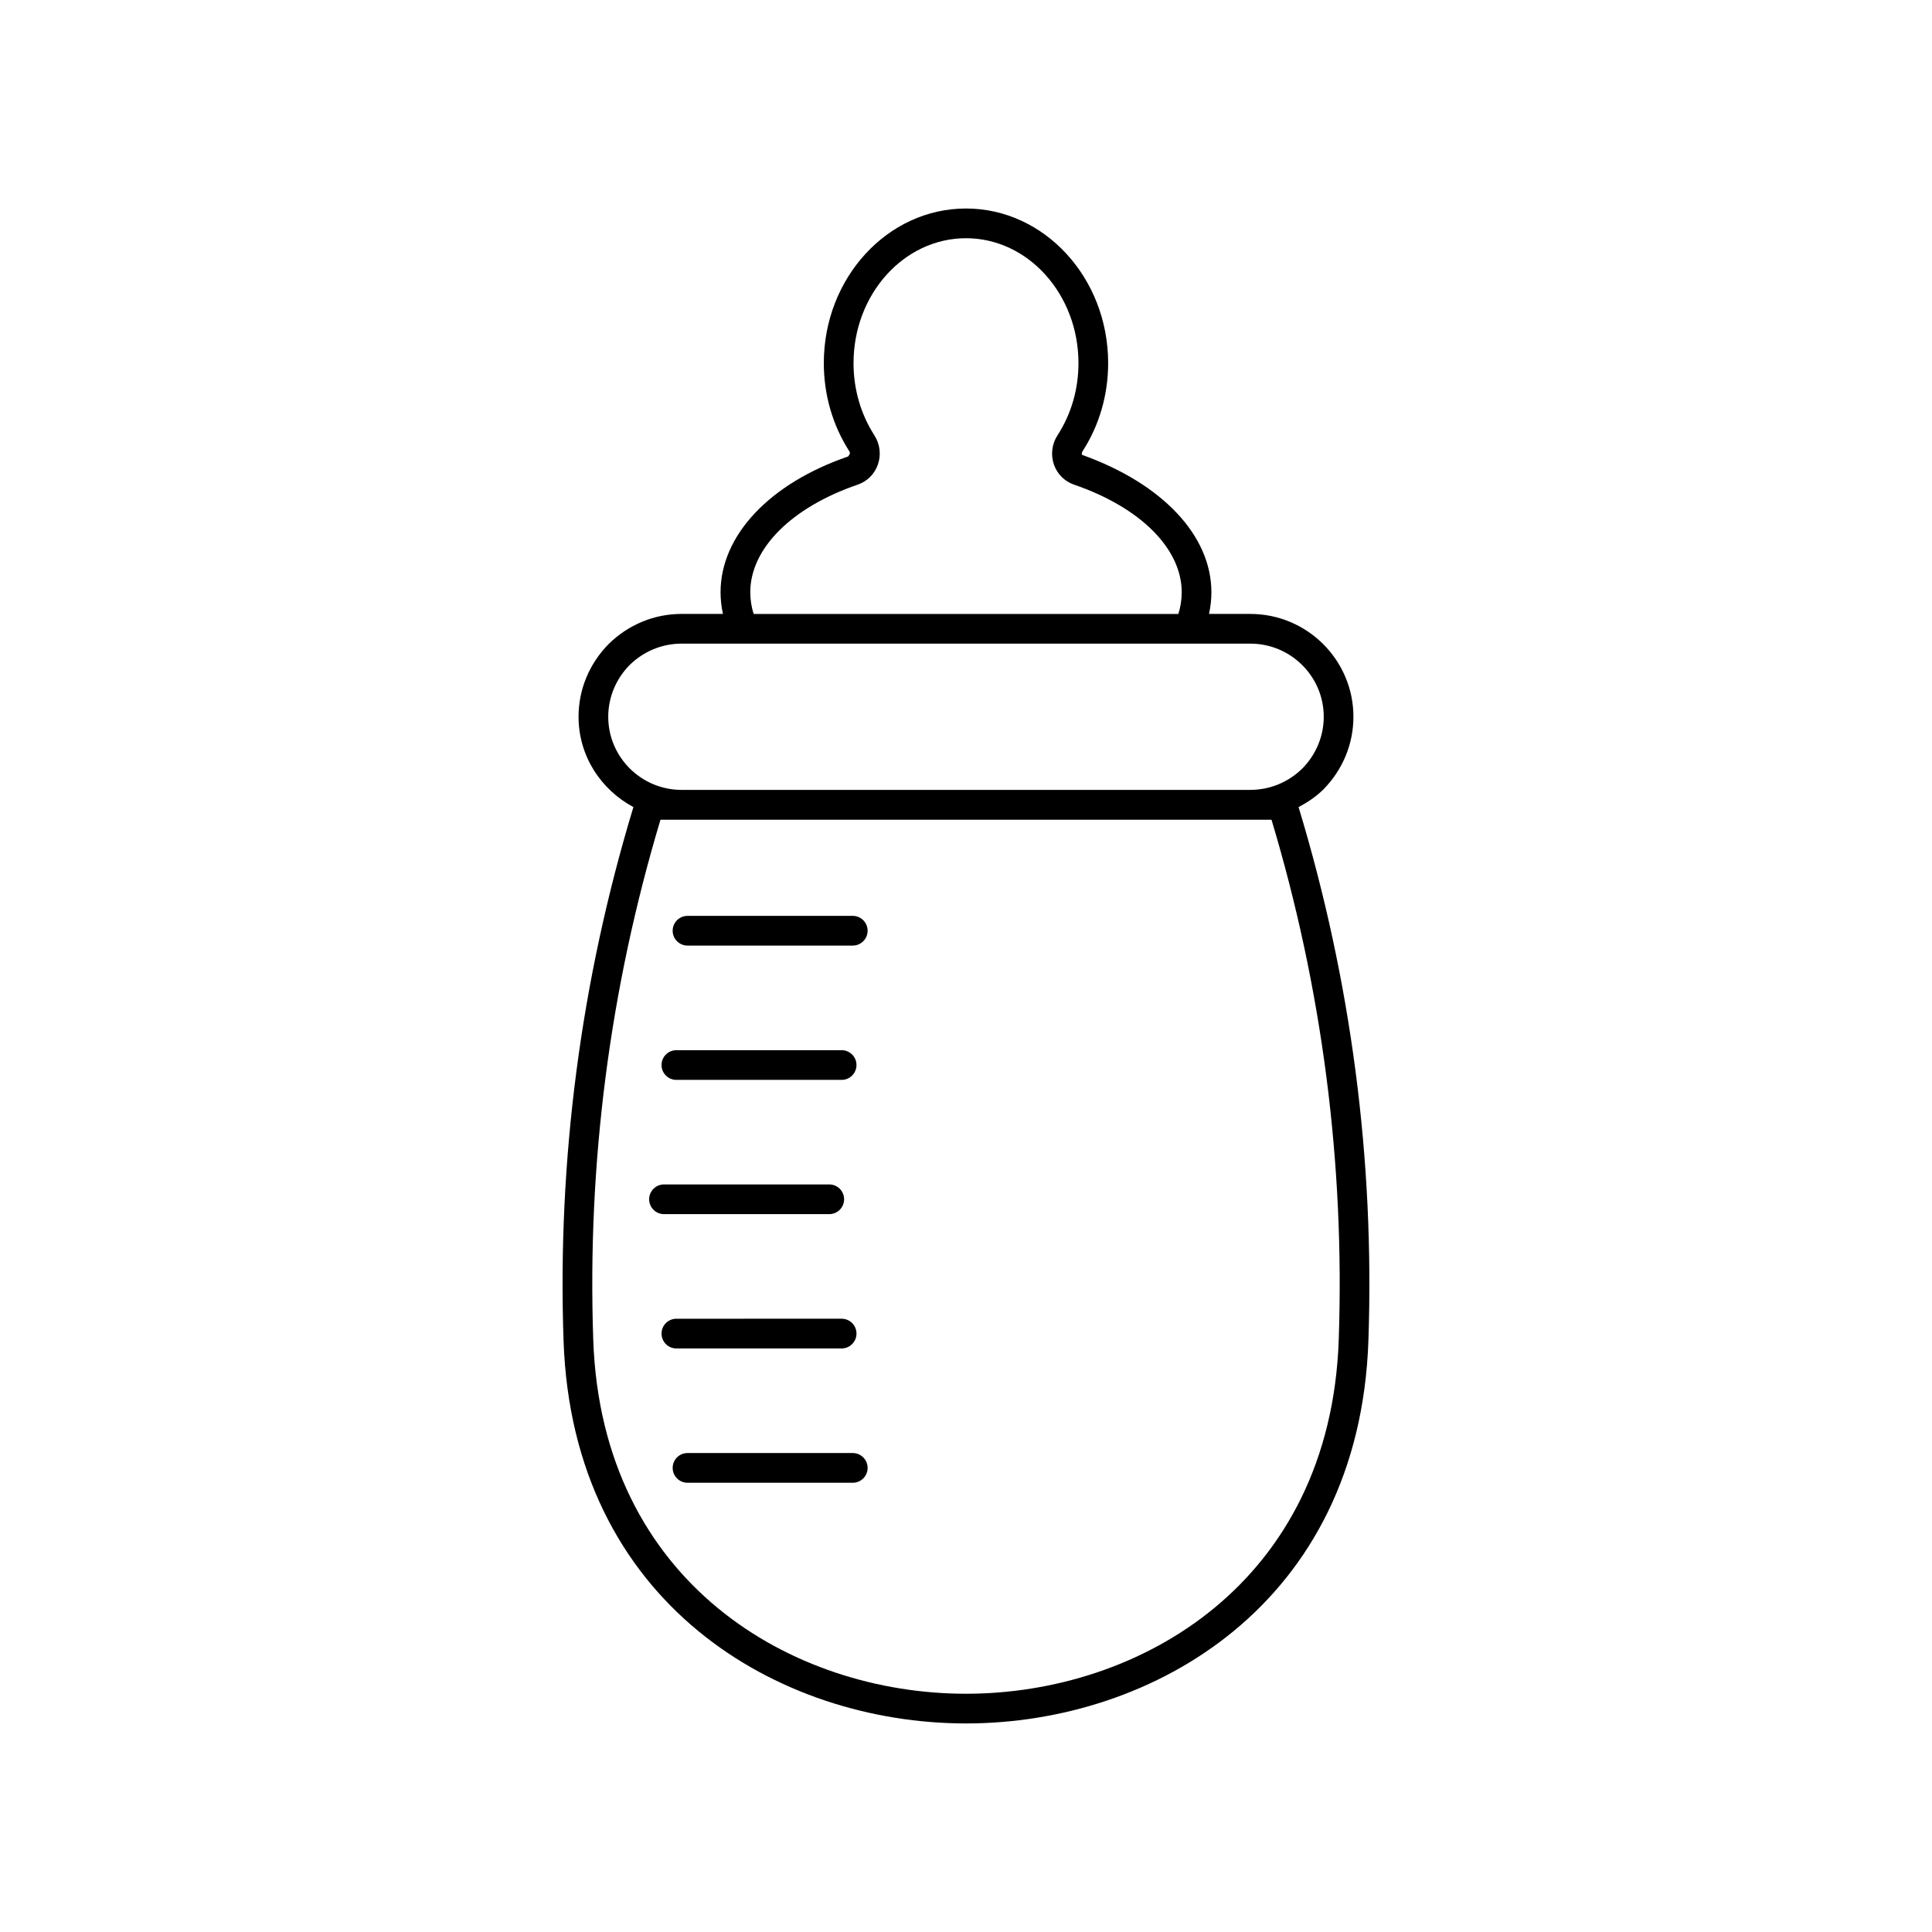 <?xml version="1.0" encoding="UTF-8"?>
<!-- Uploaded to: ICON Repo, www.iconrepo.com, Generator: ICON Repo Mixer Tools -->
<svg fill="#000000" width="800px" height="800px" version="1.1" viewBox="144 144 512 512" xmlns="http://www.w3.org/2000/svg">
 <g>
  <path d="m293.35 499.33c2.402 69.672 56.969 101.4 106.65 101.4 49.676 0 104.24-31.73 106.64-101.4 1.66-47.957-4.59-95.531-18.504-141.44 2.359-1.254 4.613-2.746 6.586-4.688 5.125-5.219 7.949-12.055 7.949-19.25 0-15.023-12.262-27.254-27.328-27.254h-10.941c0.414-1.902 0.633-3.82 0.633-5.738 0-15.016-12.961-28.797-34.297-36.426-0.051-0.141-0.133-0.512 0.137-0.926 4.445-6.867 6.797-14.953 6.797-23.375 0-22.594-16.902-40.977-37.676-40.977-20.777 0-37.676 18.383-37.676 40.973 0 8.395 2.336 16.469 6.758 23.363 0.27 0.418 0.184 0.793-0.328 1.387-20.844 7.152-33.793 20.938-33.793 35.977 0 1.918 0.215 3.836 0.633 5.738h-10.941c-7.25 0-14.113 2.824-19.379 8.004-5.125 5.219-7.949 12.055-7.949 19.25 0 10.395 5.934 19.34 14.539 23.934-13.918 45.914-20.168 93.488-18.512 141.45zm49.48-198.37c0-11.57 10.914-22.504 28.473-28.527 2.523-0.867 4.469-2.805 5.348-5.32 0.898-2.594 0.559-5.422-0.945-7.769-3.606-5.621-5.512-12.227-5.512-19.109 0-18.258 13.367-33.105 29.805-33.105s29.805 14.848 29.805 33.102c0 6.898-1.914 13.504-5.535 19.098-1.516 2.336-1.867 5.172-0.969 7.777 0.871 2.523 2.82 4.465 5.352 5.336 17.59 6.043 28.516 16.969 28.516 28.52 0 1.91-0.297 3.832-0.887 5.738h-112.56c-0.594-1.906-0.887-3.828-0.887-5.738zm-37.641 32.988c0-5.117 2.023-9.996 5.648-13.688 3.734-3.672 8.641-5.691 13.812-5.691h150.7c10.727 0 19.457 8.695 19.457 19.379 0 5.117-2.023 9.996-5.648 13.688-3.734 3.672-8.641 5.691-13.812 5.691l-150.7 0.004c-10.727 0-19.457-8.695-19.457-19.383zm13.844 27.293h161.93c13.434 44.746 19.426 91.102 17.816 137.82-2.227 64.445-52.77 93.801-98.781 93.801s-96.555-29.355-98.781-93.801c-1.613-46.715 4.379-93.07 17.816-137.82z"/>
  <path d="m326.2 394.59h43.789c2.176 0 3.938-1.762 3.938-3.938 0-2.176-1.762-3.938-3.938-3.938l-43.789 0.004c-2.176 0-3.938 1.762-3.938 3.938 0 2.172 1.762 3.934 3.938 3.934z"/>
  <path d="m323.25 430.18h43.789c2.176 0 3.938-1.762 3.938-3.938s-1.762-3.938-3.938-3.938l-43.789 0.004c-2.176 0-3.938 1.762-3.938 3.938 0 2.172 1.762 3.934 3.938 3.934z"/>
  <path d="m319.97 465.76h43.789c2.176 0 3.938-1.762 3.938-3.938s-1.762-3.938-3.938-3.938h-43.789c-2.176 0-3.938 1.762-3.938 3.938s1.762 3.938 3.938 3.938z"/>
  <path d="m367.04 501.35c2.176 0 3.938-1.762 3.938-3.938 0-2.176-1.762-3.938-3.938-3.938l-43.789 0.004c-2.176 0-3.938 1.762-3.938 3.938s1.762 3.938 3.938 3.938z"/>
  <path d="m369.99 529.07h-43.789c-2.176 0-3.938 1.762-3.938 3.938 0 2.176 1.762 3.938 3.938 3.938h43.789c2.176 0 3.938-1.762 3.938-3.938-0.004-2.176-1.766-3.938-3.938-3.938z"/>
 </g>
</svg>